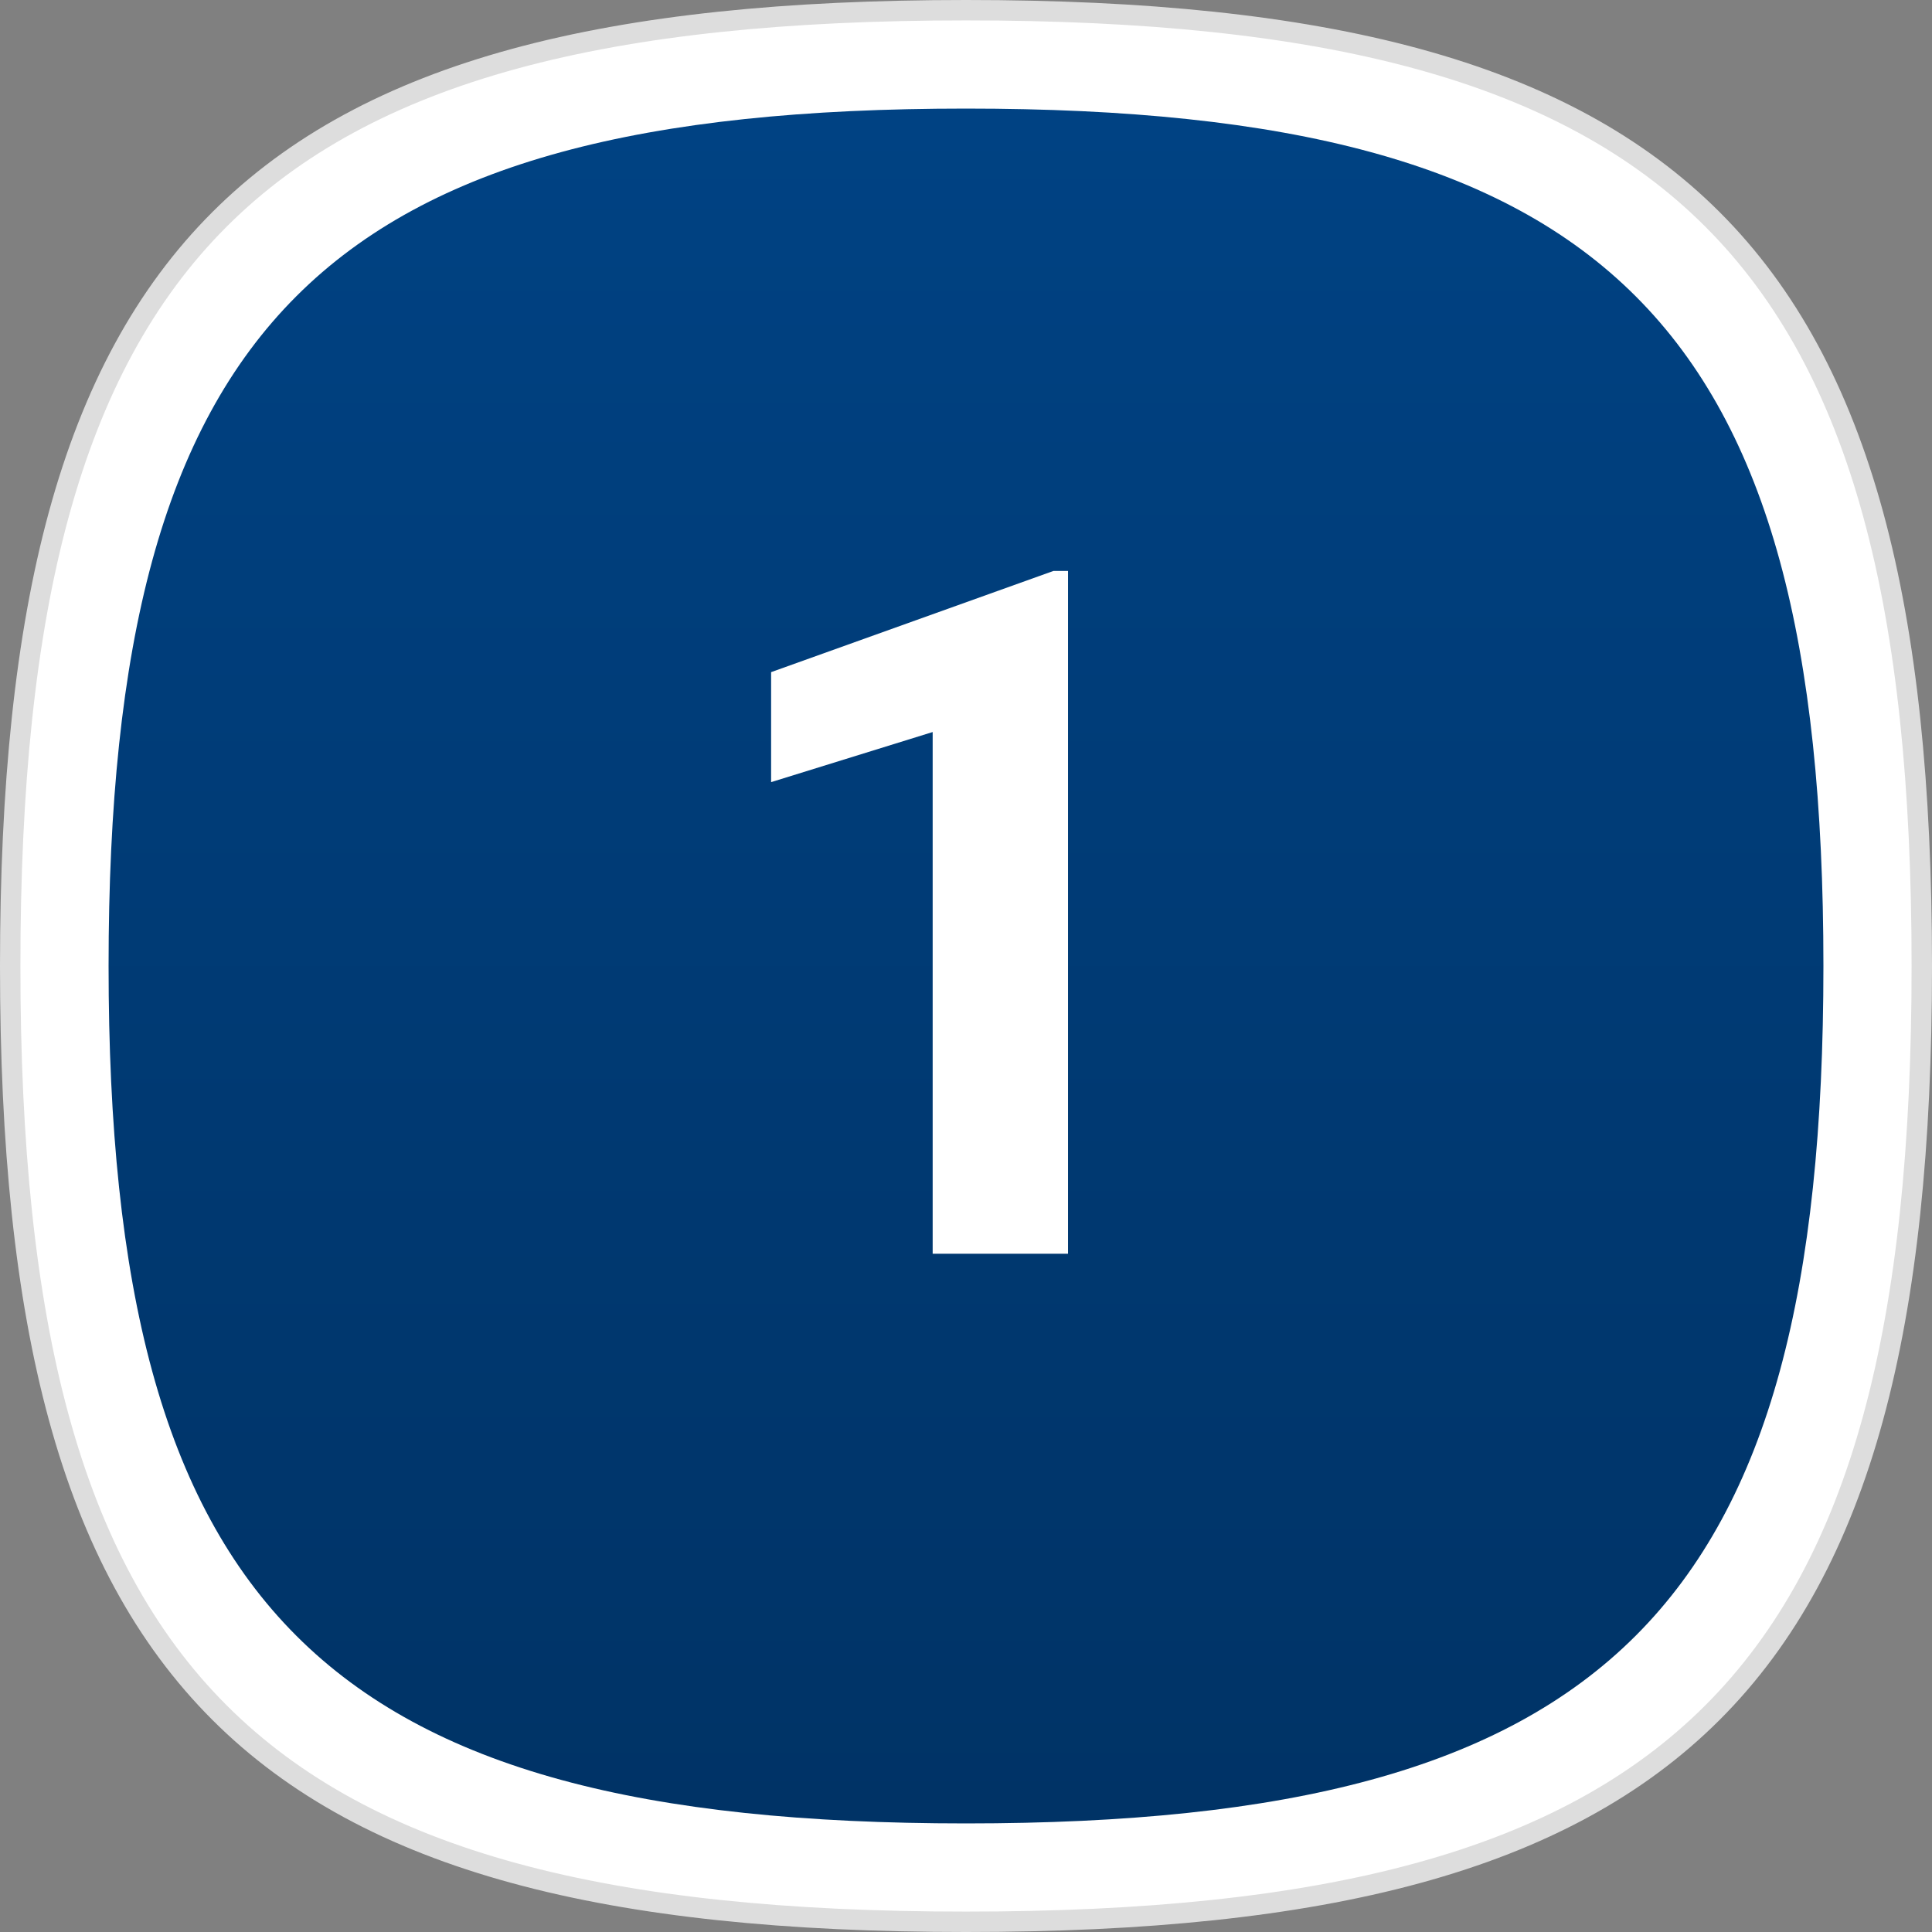 <svg viewBox="0 0 94.677 94.677" height="94.677" width="94.677" xmlns:xlink="http://www.w3.org/1999/xlink" xmlns="http://www.w3.org/2000/svg">
  <rect x="0" y="0" width="94.677" height="94.677" fill="#808080" stroke="none"/>
  <defs>
    <linearGradient gradientUnits="objectBoundingBox" y2="1" x2="0.5" x1="0.5" id="linear-gradient">
      <stop stop-color="#004283" offset="0"></stop>
      <stop stop-color="#036" offset="1"></stop>
    </linearGradient>
  </defs>
  <g transform="translate(-82.316 -738.316)" id="step-1-icon">
    <path stroke-width="1" stroke="#ddd" fill="#fff" transform="translate(82.816 738.816)" d="M0,46.838C0,11.731,11.731,0,46.838,0S93.677,11.731,93.677,46.838,81.945,93.677,46.838,93.677,0,81.945,0,46.838" id="squircle"></path>
    <path fill="url(#linear-gradient)" transform="translate(87.637 743.637)" d="M0,42.017C0,10.524,10.524,0,42.017,0S84.035,10.524,84.035,42.017,73.511,84.035,42.017,84.035,0,73.511,0,42.017" data-sanitized-data-name="squircle" data-name="squircle" id="squircle-2"></path>
    <path fill="#fff" transform="translate(129.754 799.754)" d="M4.9,0H-1.733V-25.565L-9.65-23.11V-28.5L4.188-33.46H4.9Z" data-sanitized-data-name="Path 47" data-name="Path 47" id="Path_47"></path>
  </g>
</svg>
